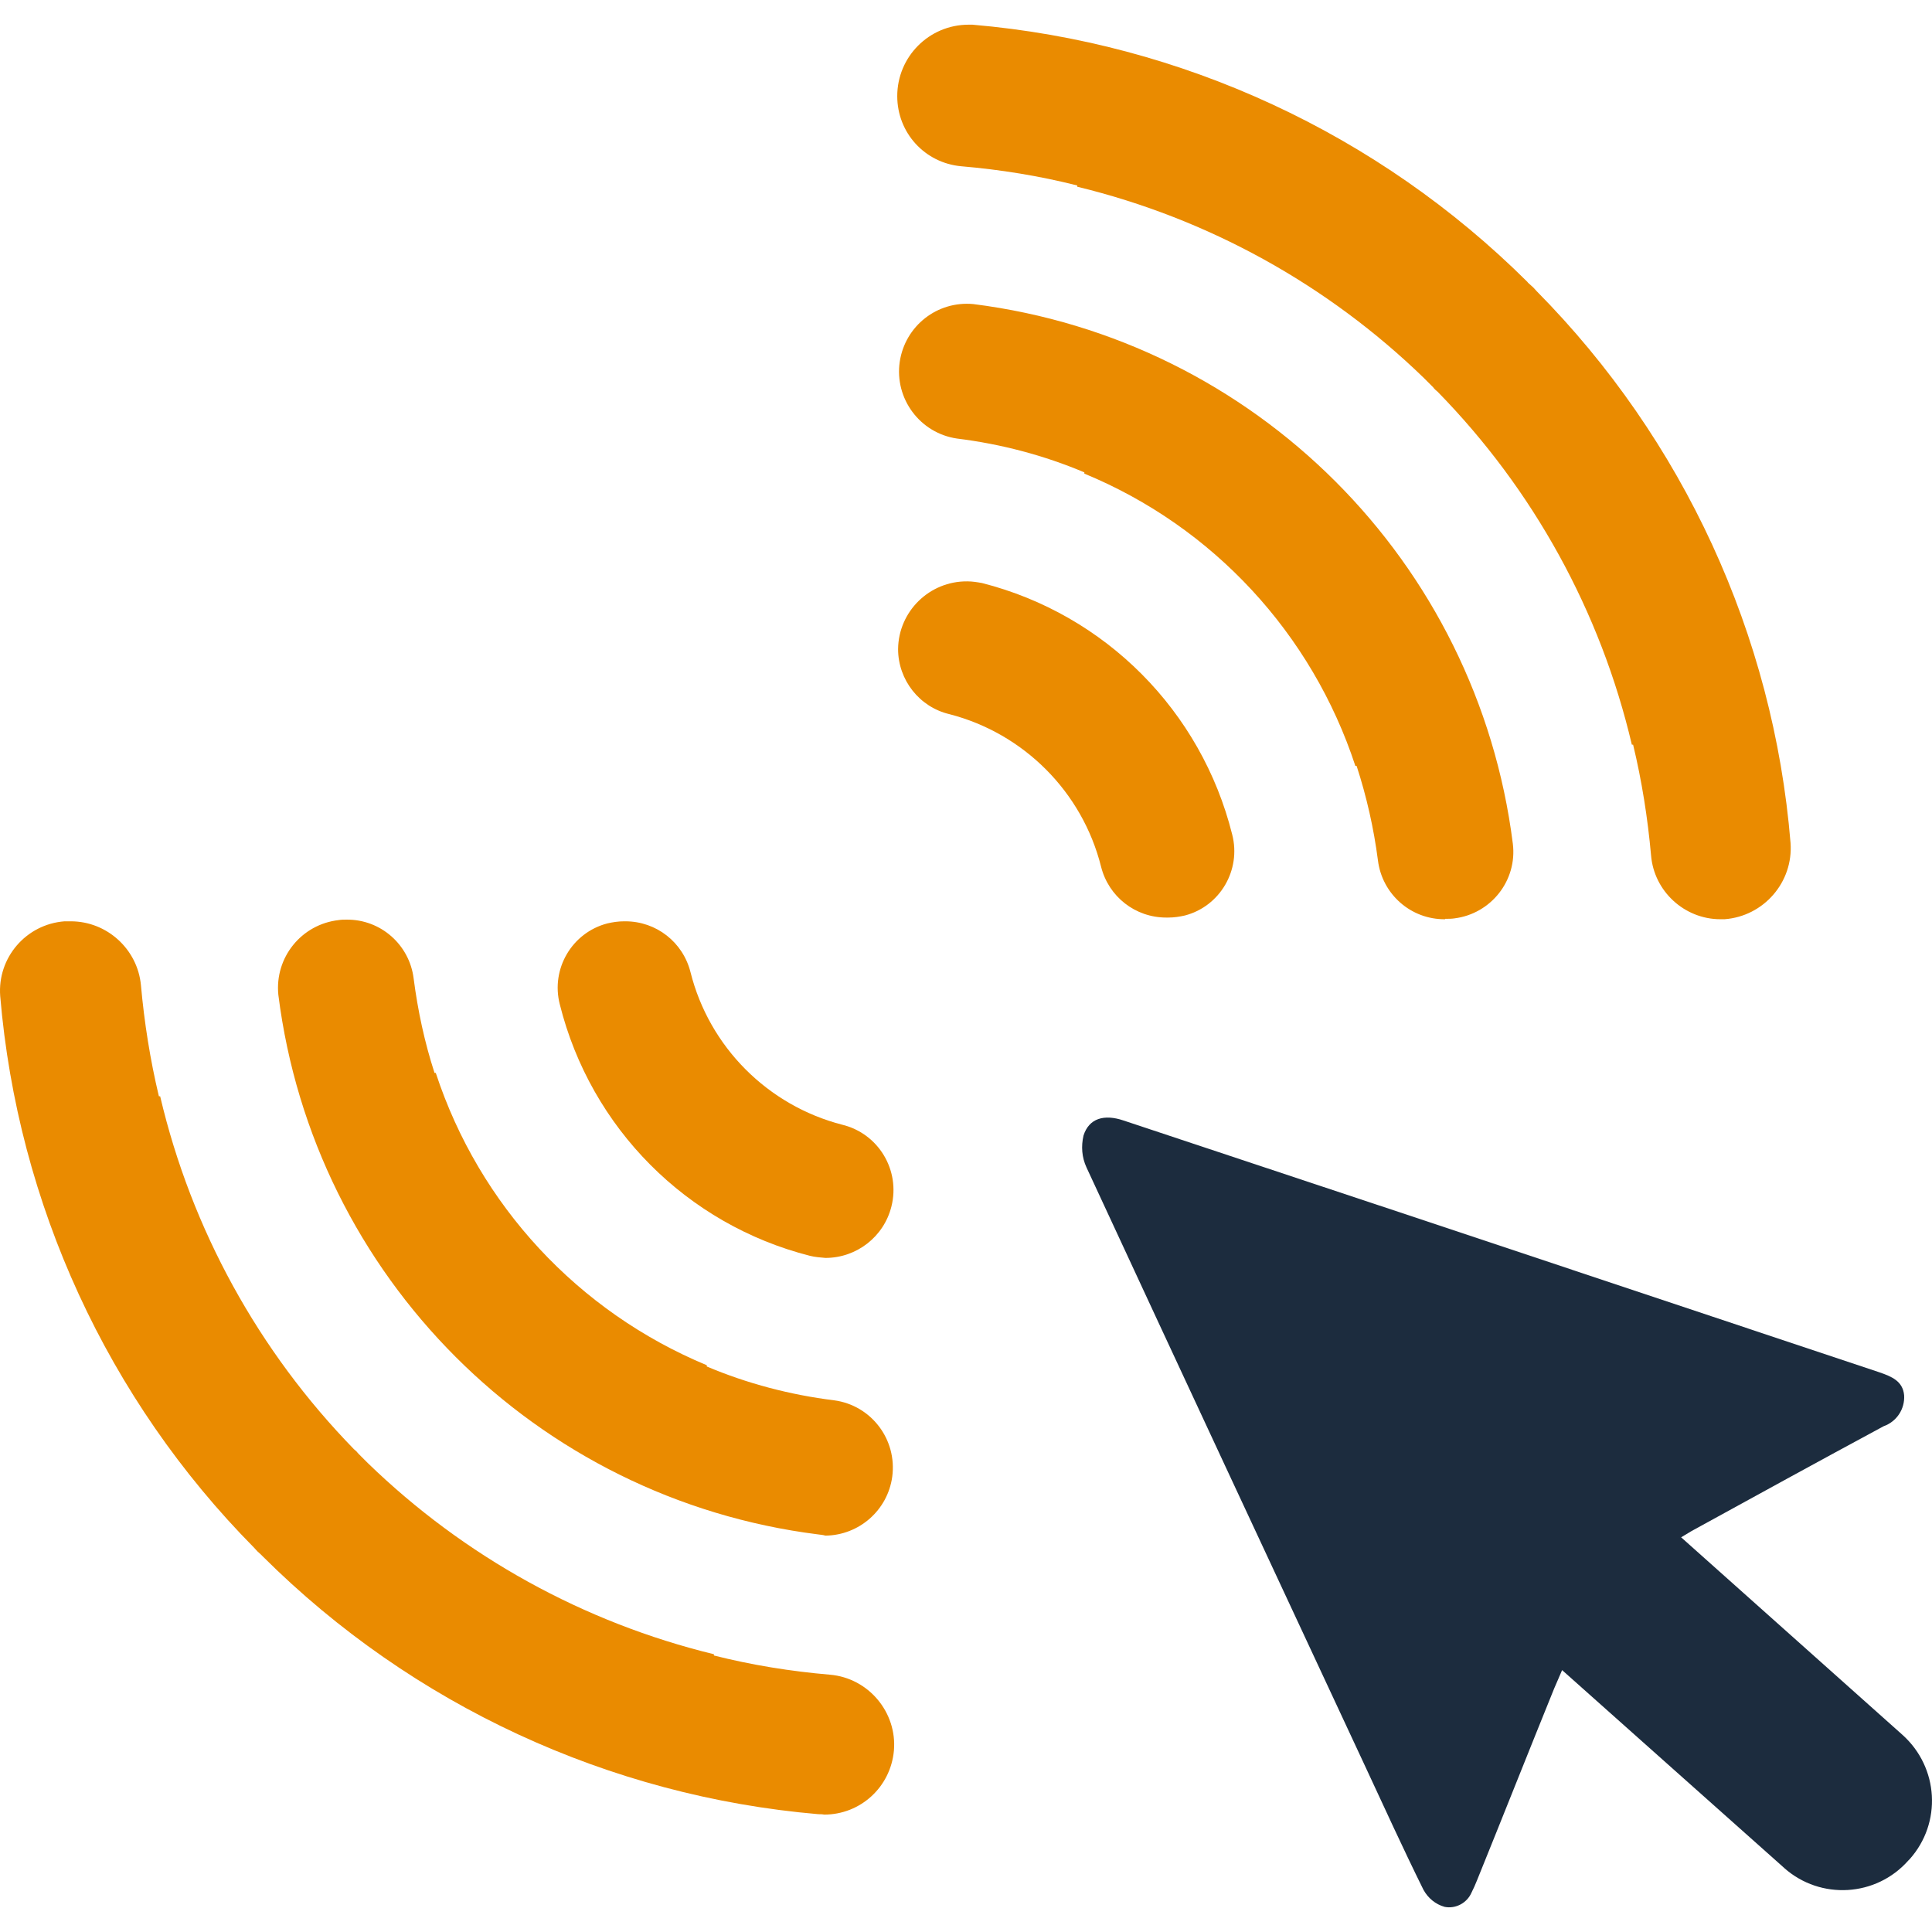 <svg xmlns="http://www.w3.org/2000/svg" fill="none" viewBox="0 0 200 200" height="200" width="200">
<path fill="#EA8B00" d="M84.712 187.804C63.053 185.945 42.691 176.52 27.257 161.173L26.998 160.914C26.738 160.697 26.522 160.481 26.306 160.222C11.132 144.875 1.837 124.642 0.021 103.113C-0.281 99.135 2.702 95.677 6.679 95.374C6.895 95.374 7.111 95.374 7.327 95.374C11.088 95.374 14.244 98.271 14.59 101.989C14.936 105.836 15.541 109.684 16.449 113.488H16.579C19.821 127.279 26.782 139.903 36.639 150.019C36.811 150.149 36.984 150.322 37.114 150.495L38.065 151.446C48.052 161.13 60.416 167.96 73.904 171.246V171.376C77.838 172.37 81.859 173.018 85.923 173.364C89.9 173.71 92.883 177.255 92.537 181.233C92.191 184.994 89.079 187.847 85.318 187.847C85.101 187.804 84.928 187.804 84.712 187.804ZM84.669 158.838C55.488 155.164 32.488 132.164 28.814 102.983C28.424 99.135 31.191 95.677 35.082 95.244C35.342 95.201 35.601 95.201 35.86 95.201C39.405 95.158 42.388 97.795 42.821 101.297C43.253 104.626 43.945 107.868 44.982 111.067H45.112C49.608 124.772 59.854 135.796 73.169 141.33V141.459C77.363 143.232 81.816 144.399 86.355 144.961C90.203 145.48 92.883 149.025 92.364 152.872C91.889 156.331 88.949 158.925 85.447 158.968C85.188 158.882 84.928 158.882 84.669 158.838ZM83.848 130.003C71.094 126.76 61.151 116.774 57.952 103.977C57.001 100.303 59.206 96.541 62.88 95.59C63.442 95.461 64.004 95.374 64.609 95.374H64.739C67.938 95.374 70.705 97.536 71.483 100.648C73.429 108.387 79.481 114.439 87.177 116.428C90.938 117.336 93.229 121.14 92.278 124.901C91.5 128.014 88.69 130.219 85.447 130.219C84.928 130.176 84.367 130.132 83.848 130.003ZM149.603 95.158C146.058 95.201 143.075 92.564 142.643 89.062C142.211 85.733 141.476 82.491 140.438 79.292H140.308C135.812 65.587 125.566 54.52 112.251 49.029V48.9C108.058 47.127 103.605 45.96 99.065 45.398C95.218 44.836 92.581 41.248 93.142 37.443C93.705 33.725 97.033 31.132 100.751 31.477C129.933 35.152 152.932 58.151 156.607 87.333C157.082 91.137 154.359 94.596 150.554 95.072C150.252 95.115 149.992 95.115 149.69 95.115H149.603V95.158ZM170.917 88.543C170.571 84.696 169.966 80.848 169.058 77.087H168.928C165.686 63.296 158.725 50.672 148.825 40.556C148.652 40.426 148.479 40.254 148.35 40.081L147.399 39.129C137.412 29.445 125.048 22.615 111.516 19.329V19.2C107.582 18.205 103.561 17.557 99.498 17.211C95.737 16.865 92.883 13.752 92.883 9.948C92.883 5.884 96.169 2.555 100.276 2.555H100.665C122.324 4.414 142.686 13.839 158.12 29.186C158.163 29.273 158.336 29.402 158.379 29.445C158.639 29.662 158.855 29.878 159.071 30.137C174.245 45.484 183.584 65.717 185.356 87.246C185.659 91.31 182.589 94.855 178.525 95.158H178.093C174.375 95.158 171.219 92.261 170.917 88.543ZM120.724 94.985C117.525 94.985 114.758 92.823 113.98 89.711C112.035 81.972 105.982 75.92 98.287 73.931C95.174 73.196 92.97 70.386 92.97 67.187C93.013 63.296 96.212 60.14 100.146 60.183C100.665 60.183 101.184 60.27 101.659 60.356C114.413 63.599 124.356 73.585 127.555 86.382C128.506 90.057 126.301 93.818 122.67 94.769C122.108 94.898 121.546 94.985 120.941 94.985H120.724Z"></path>
<path fill="#1C2C3E" d="M174.029 159.141L196.942 179.59C200.703 182.962 201.049 188.712 197.677 192.473C197.634 192.516 197.591 192.559 197.547 192.602C194.219 196.364 188.469 196.71 184.708 193.381L184.664 193.337C177.012 186.507 169.404 179.763 161.708 172.889C161.362 173.667 161.146 174.229 160.887 174.791C158.206 181.405 155.569 188.063 152.889 194.678C152.716 195.11 152.543 195.499 152.327 195.931C151.851 197.012 150.684 197.617 149.56 197.401C148.609 197.142 147.831 196.493 147.355 195.629C145.237 191.349 143.248 186.982 141.216 182.616C131.619 162.038 122.021 141.459 112.467 120.838C111.992 119.8 111.905 118.676 112.165 117.552C112.727 115.779 114.283 115.304 116.315 115.996L147.658 126.415L194.564 142.064C195.818 142.497 196.985 142.972 197.115 144.442C197.202 145.869 196.337 147.166 194.997 147.641C188.339 151.23 181.725 154.861 175.11 158.493L174.029 159.141Z"></path>
</svg>
